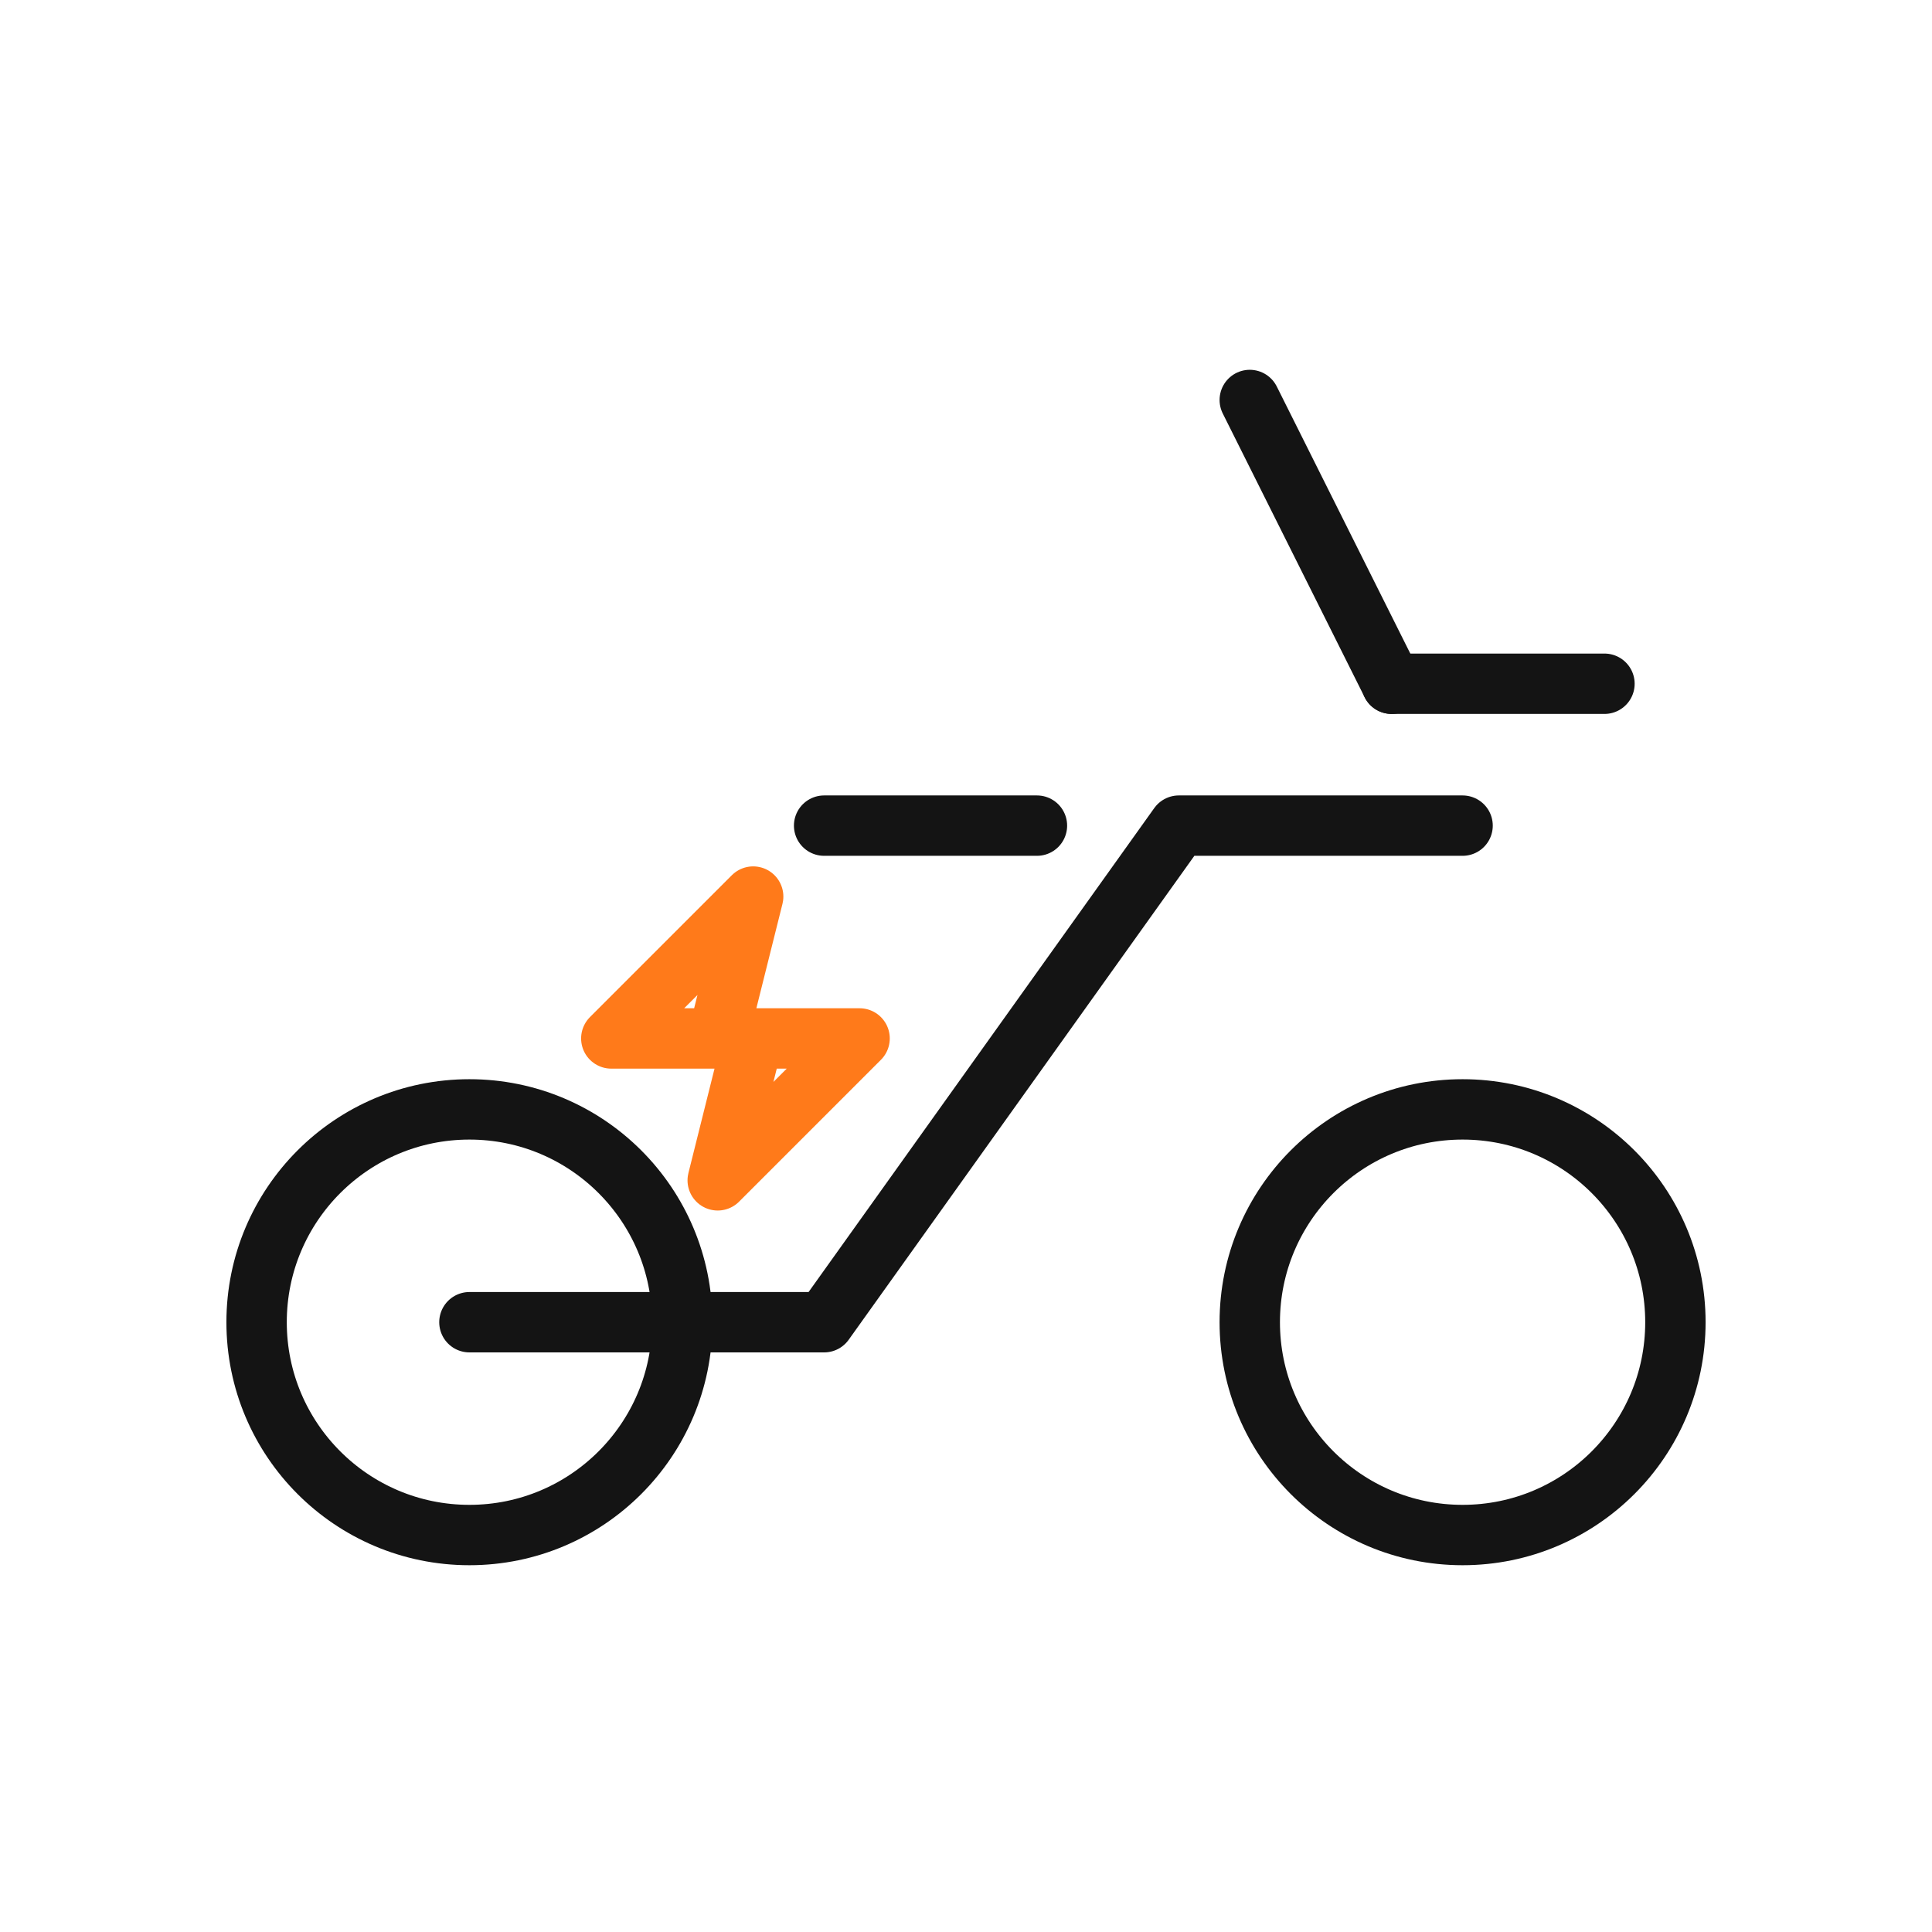<svg width="256" height="256" viewBox="0 0 256 256" fill="none" xmlns="http://www.w3.org/2000/svg">
<path d="M62.2 203.4C77.774 203.4 90.4 190.774 90.4 175.2C90.4 159.626 77.774 147 62.2 147C46.626 147 34 159.626 34 175.2C34 190.774 46.626 203.4 62.2 203.4Z" stroke="#141414" stroke-width="8" stroke-linecap="round" stroke-linejoin="round"/>
<path d="M193.8 203.4C209.374 203.4 222 190.774 222 175.2C222 159.626 209.374 147 193.8 147C178.225 147 165.6 159.626 165.6 175.2C165.6 190.774 178.225 203.4 193.8 203.4Z" stroke="#141414" stroke-width="8" stroke-linecap="round" stroke-linejoin="round"/>
<path d="M62.2 175.2H109.2L156.2 109.4H193.8" stroke="#141414" stroke-width="8" stroke-linecap="round" stroke-linejoin="round"/>
<path d="M165.6 53L184.4 90.6" stroke="#141414" stroke-width="8" stroke-linecap="round" stroke-linejoin="round"/>
<path d="M184.4 90.6H212.6" stroke="#141414" stroke-width="8" stroke-linecap="round" stroke-linejoin="round"/>
<path d="M109.2 109.4H137.4" stroke="#141414" stroke-width="8" stroke-linecap="round" stroke-linejoin="round"/>
<path d="M81 137.6L99.8 118.8L95.1 137.6H113.9L95.1 156.4L99.8 137.6H81Z" stroke="#FF7A1A" stroke-width="8" stroke-linecap="round" stroke-linejoin="round"/>
</svg>
